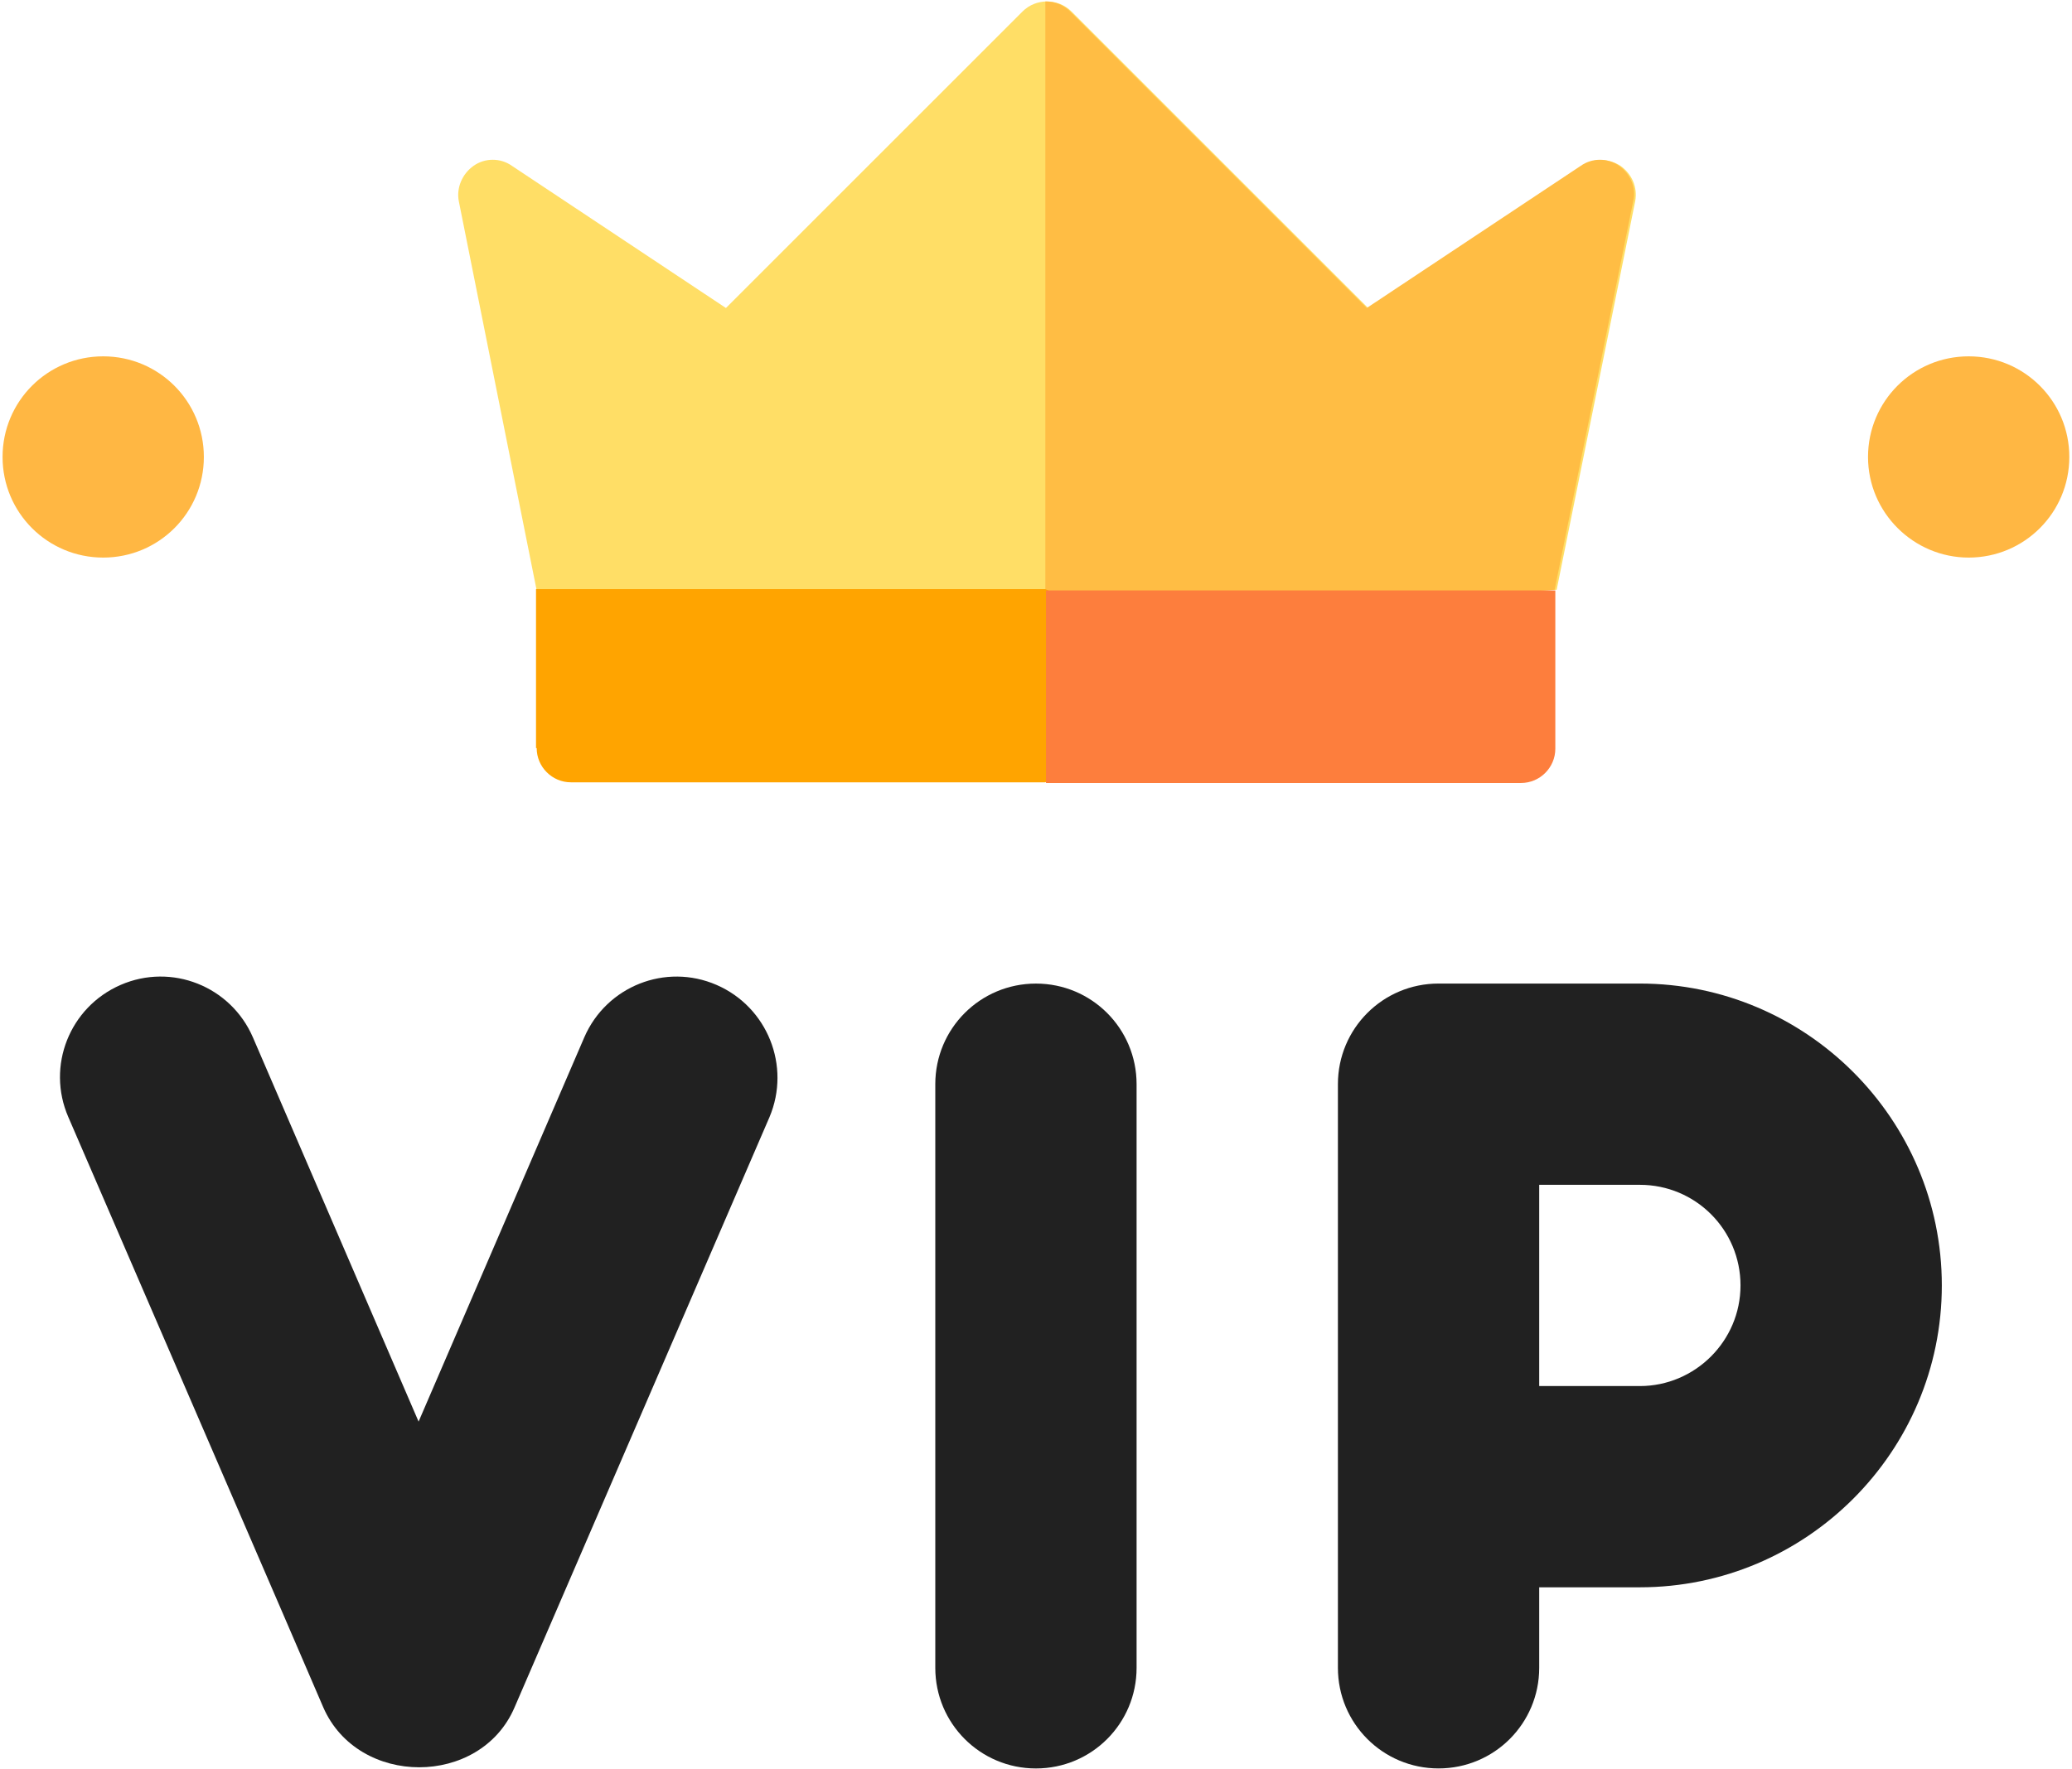 <?xml version="1.0" encoding="utf-8"?>
<!-- Generator: Adobe Illustrator 27.6.1, SVG Export Plug-In . SVG Version: 6.00 Build 0)  -->
<svg version="1.1" id="Camada_1" xmlns="http://www.w3.org/2000/svg" xmlns:xlink="http://www.w3.org/1999/xlink" x="0px" y="0px"
	 viewBox="0 0 8730.7 7455.1" style="enable-background:new 0 0 8730.7 7455.1;" xml:space="preserve">
<style type="text/css">
	.st0{fill:#212121;}
	.st1{fill-rule:evenodd;clip-rule:evenodd;fill:#FFB743;}
	.st2{fill:#FFDE66;}
	.st3{fill:#FFBD44;}
	.st4{fill:#FFA400;}
	.st5{fill:#FD7E3D;}
</style>
<g>
	<path class="st0" d="M3019.2,4151.2c-214.9-93.3-463.7,5.7-557,220.5l-698.4,1620.1l-698.4-1620.1
		c-93.3-214.9-342.1-313.9-557-220.5c-214.9,93.3-313.9,342.1-220.5,557c0,0,1074.4,2485.4,1074.4,2488.2
		c147,336.5,661.6,336.5,805.8,0l1074.4-2488.2C3333.1,4493.3,3234.1,4244.5,3019.2,4151.2z"/>
	<g>
		<path class="st0" d="M4365.1,7453.7c-234.7,0-424.1-189.4-424.1-424.1V4569.7c0-234.7,189.4-424.1,424.1-424.1
			s424.1,189.4,424.1,424.1v2459.9C4789.2,7264.3,4599.8,7453.7,4365.1,7453.7z"/>
	</g>
	<path class="st0" d="M6909.8,4145.5h-848.2c-234.7,0-424.1,189.4-424.1,424.1c0,8.5,0,2459.9,0,2459.9
		c0,234.7,189.4,424.1,424.1,424.1c234.7,0,424.1-189.4,424.1-424.1v-339.3h424.1c701.2,0,1272.4-571.2,1272.4-1272.4
		S7611,4145.5,6909.8,4145.5L6909.8,4145.5z M6909.8,5842h-424.1v-848.2h424.1c234.7,0,424.1,189.4,424.1,424.1
		C7333.9,5652.6,7141.7,5842,6909.8,5842z"/>
	<g>
		<path class="st1" d="M434.9,2350.1c234.7,0,424.1-189.4,424.1-424.1s-189.4-424.1-424.1-424.1S10.8,1691.3,10.8,1926
			S200.2,2350.1,434.9,2350.1z"/>
	</g>
	<g>
		<path class="st1" d="M8295.3,2350.1c234.7,0,424.1-189.4,424.1-424.1s-189.4-424.1-424.1-424.1s-424.1,189.4-424.1,424.1
			S8063.4,2350.1,8295.3,2350.1z"/>
	</g>
</g>
<g>
	<g>
		<path class="st2" d="M4407.5,2632.8l-2146.1-144.2l-328-1639.9c-11.3-56.5,14.1-115.9,62.2-149.9c48.1-33.9,113.1-33.9,161.2,0
			l902,599.4L4308.5,48.5c56.5-56.5,149.9-56.5,206.4,0l1249.7,1249.7l902-599.4c48.1-33.9,113.1-31.1,161.2,0
			c48.1,33.9,73.5,90.5,62.2,149.9l-330.8,1637.1L4407.5,2632.8z"/>
	</g>
	<path class="st3" d="M6822.2,698.8c-48.1-33.9-113.1-33.9-161.2,0l-902,599.4L4509.3,48.5c-28.3-28.3-65-42.4-104.6-42.4V2630l0,0
		l2146.1-144.2l330.8-1637.1C6895.7,792.1,6870.2,732.8,6822.2,698.8L6822.2,698.8z"/>
	<path class="st4" d="M2261.4,3153.1c0,79.2,65,144.2,144.2,144.2h1999l876.5-407.2L4404.7,2483H2258.6v670.1H2261.4z"/>
	<path class="st5" d="M4407.5,3300.1h2001.9c79.2,0,144.2-65,144.2-144.2v-667.3H4407.5V3300.1z"/>
</g>
</svg>
